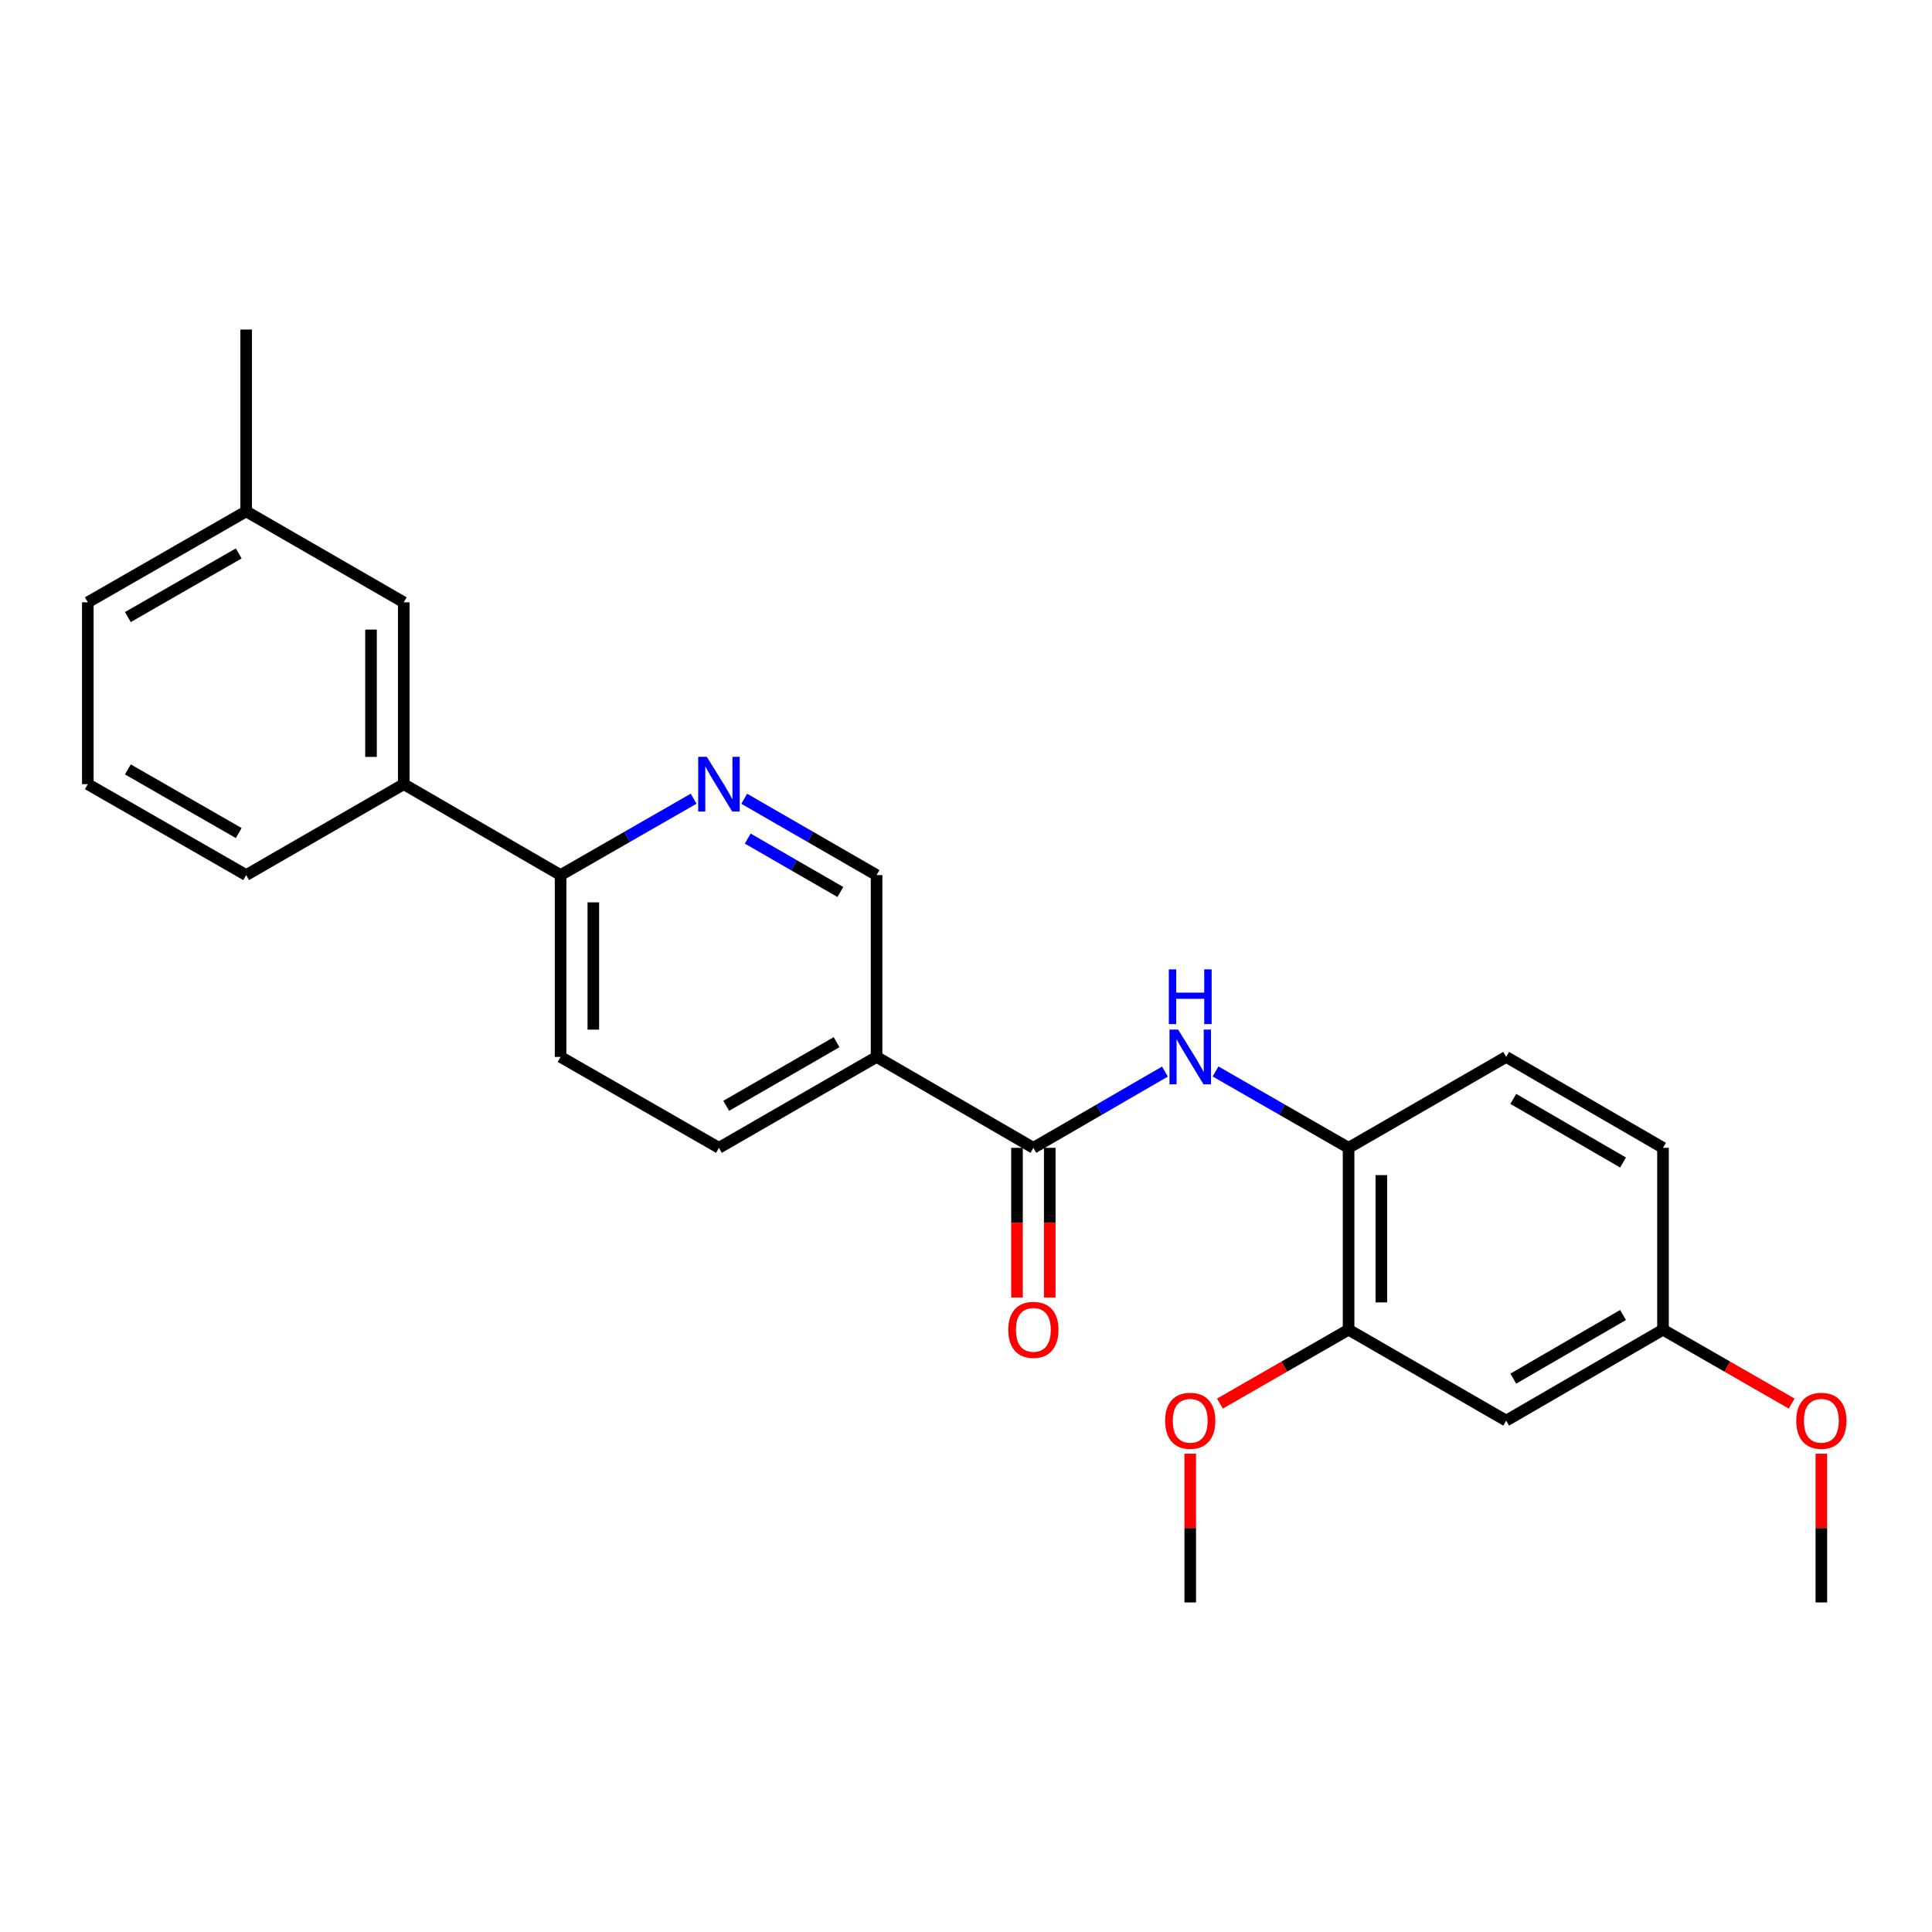 <?xml version='1.0' encoding='iso-8859-1'?>
<svg version='1.1' baseProfile='full'
              xmlns='http://www.w3.org/2000/svg'
                      xmlns:rdkit='http://www.rdkit.org/xml'
                      xmlns:xlink='http://www.w3.org/1999/xlink'
                  xml:space='preserve'
width='1000px' height='1000px' viewBox='0 0 1000 1000'>
<!-- END OF HEADER -->
<rect style='opacity:1.0;fill:#FFFFFF;stroke:none' width='1000' height='1000' x='0' y='0'> </rect>
<path class='bond-0' d='M 534.871,594.112 L 568.924,574.378' style='fill:none;fill-rule:evenodd;stroke:#000000;stroke-width:6px;stroke-linecap:butt;stroke-linejoin:miter;stroke-opacity:1' />
<path class='bond-0' d='M 568.924,574.378 L 602.976,554.644' style='fill:none;fill-rule:evenodd;stroke:#0000FF;stroke-width:6px;stroke-linecap:butt;stroke-linejoin:miter;stroke-opacity:1' />
<path class='bond-1' d='M 534.871,594.112 L 453.718,547.061' style='fill:none;fill-rule:evenodd;stroke:#000000;stroke-width:6px;stroke-linecap:butt;stroke-linejoin:miter;stroke-opacity:1' />
<path class='bond-9' d='M 526.395,594.112 L 526.395,632.841' style='fill:none;fill-rule:evenodd;stroke:#000000;stroke-width:6px;stroke-linecap:butt;stroke-linejoin:miter;stroke-opacity:1' />
<path class='bond-9' d='M 526.395,632.841 L 526.395,671.57' style='fill:none;fill-rule:evenodd;stroke:#FF0000;stroke-width:6px;stroke-linecap:butt;stroke-linejoin:miter;stroke-opacity:1' />
<path class='bond-9' d='M 543.347,594.112 L 543.347,632.841' style='fill:none;fill-rule:evenodd;stroke:#000000;stroke-width:6px;stroke-linecap:butt;stroke-linejoin:miter;stroke-opacity:1' />
<path class='bond-9' d='M 543.347,632.841 L 543.347,671.57' style='fill:none;fill-rule:evenodd;stroke:#FF0000;stroke-width:6px;stroke-linecap:butt;stroke-linejoin:miter;stroke-opacity:1' />
<path class='bond-3' d='M 629.165,554.583 L 663.595,574.348' style='fill:none;fill-rule:evenodd;stroke:#0000FF;stroke-width:6px;stroke-linecap:butt;stroke-linejoin:miter;stroke-opacity:1' />
<path class='bond-3' d='M 663.595,574.348 L 698.026,594.112' style='fill:none;fill-rule:evenodd;stroke:#000000;stroke-width:6px;stroke-linecap:butt;stroke-linejoin:miter;stroke-opacity:1' />
<path class='bond-7' d='M 453.718,547.061 L 453.718,452.939' style='fill:none;fill-rule:evenodd;stroke:#000000;stroke-width:6px;stroke-linecap:butt;stroke-linejoin:miter;stroke-opacity:1' />
<path class='bond-10' d='M 453.718,547.061 L 372.122,594.112' style='fill:none;fill-rule:evenodd;stroke:#000000;stroke-width:6px;stroke-linecap:butt;stroke-linejoin:miter;stroke-opacity:1' />
<path class='bond-10' d='M 433.01,539.433 L 375.893,572.369' style='fill:none;fill-rule:evenodd;stroke:#000000;stroke-width:6px;stroke-linecap:butt;stroke-linejoin:miter;stroke-opacity:1' />
<path class='bond-2' d='M 385.216,413.439 L 419.467,433.189' style='fill:none;fill-rule:evenodd;stroke:#0000FF;stroke-width:6px;stroke-linecap:butt;stroke-linejoin:miter;stroke-opacity:1' />
<path class='bond-2' d='M 419.467,433.189 L 453.718,452.939' style='fill:none;fill-rule:evenodd;stroke:#000000;stroke-width:6px;stroke-linecap:butt;stroke-linejoin:miter;stroke-opacity:1' />
<path class='bond-2' d='M 387.023,434.049 L 410.999,447.874' style='fill:none;fill-rule:evenodd;stroke:#0000FF;stroke-width:6px;stroke-linecap:butt;stroke-linejoin:miter;stroke-opacity:1' />
<path class='bond-2' d='M 410.999,447.874 L 434.974,461.699' style='fill:none;fill-rule:evenodd;stroke:#000000;stroke-width:6px;stroke-linecap:butt;stroke-linejoin:miter;stroke-opacity:1' />
<path class='bond-25' d='M 359.019,413.409 L 324.588,433.174' style='fill:none;fill-rule:evenodd;stroke:#0000FF;stroke-width:6px;stroke-linecap:butt;stroke-linejoin:miter;stroke-opacity:1' />
<path class='bond-25' d='M 324.588,433.174 L 290.158,452.939' style='fill:none;fill-rule:evenodd;stroke:#000000;stroke-width:6px;stroke-linecap:butt;stroke-linejoin:miter;stroke-opacity:1' />
<path class='bond-4' d='M 698.026,594.112 L 698.026,688.244' style='fill:none;fill-rule:evenodd;stroke:#000000;stroke-width:6px;stroke-linecap:butt;stroke-linejoin:miter;stroke-opacity:1' />
<path class='bond-4' d='M 714.978,608.232 L 714.978,674.124' style='fill:none;fill-rule:evenodd;stroke:#000000;stroke-width:6px;stroke-linecap:butt;stroke-linejoin:miter;stroke-opacity:1' />
<path class='bond-13' d='M 698.026,594.112 L 779.594,547.061' style='fill:none;fill-rule:evenodd;stroke:#000000;stroke-width:6px;stroke-linecap:butt;stroke-linejoin:miter;stroke-opacity:1' />
<path class='bond-6' d='M 698.026,688.244 L 779.594,735.314' style='fill:none;fill-rule:evenodd;stroke:#000000;stroke-width:6px;stroke-linecap:butt;stroke-linejoin:miter;stroke-opacity:1' />
<path class='bond-17' d='M 698.026,688.244 L 664.725,707.367' style='fill:none;fill-rule:evenodd;stroke:#000000;stroke-width:6px;stroke-linecap:butt;stroke-linejoin:miter;stroke-opacity:1' />
<path class='bond-17' d='M 664.725,707.367 L 631.425,726.491' style='fill:none;fill-rule:evenodd;stroke:#FF0000;stroke-width:6px;stroke-linecap:butt;stroke-linejoin:miter;stroke-opacity:1' />
<path class='bond-5' d='M 290.158,452.939 L 290.158,547.061' style='fill:none;fill-rule:evenodd;stroke:#000000;stroke-width:6px;stroke-linecap:butt;stroke-linejoin:miter;stroke-opacity:1' />
<path class='bond-5' d='M 307.11,467.057 L 307.11,532.943' style='fill:none;fill-rule:evenodd;stroke:#000000;stroke-width:6px;stroke-linecap:butt;stroke-linejoin:miter;stroke-opacity:1' />
<path class='bond-8' d='M 290.158,452.939 L 208.986,405.888' style='fill:none;fill-rule:evenodd;stroke:#000000;stroke-width:6px;stroke-linecap:butt;stroke-linejoin:miter;stroke-opacity:1' />
<path class='bond-26' d='M 779.594,735.314 L 860.766,688.244' style='fill:none;fill-rule:evenodd;stroke:#000000;stroke-width:6px;stroke-linecap:butt;stroke-linejoin:miter;stroke-opacity:1' />
<path class='bond-26' d='M 783.265,713.589 L 840.086,680.639' style='fill:none;fill-rule:evenodd;stroke:#000000;stroke-width:6px;stroke-linecap:butt;stroke-linejoin:miter;stroke-opacity:1' />
<path class='bond-11' d='M 208.986,405.888 L 208.986,311.756' style='fill:none;fill-rule:evenodd;stroke:#000000;stroke-width:6px;stroke-linecap:butt;stroke-linejoin:miter;stroke-opacity:1' />
<path class='bond-11' d='M 192.034,391.768 L 192.034,325.876' style='fill:none;fill-rule:evenodd;stroke:#000000;stroke-width:6px;stroke-linecap:butt;stroke-linejoin:miter;stroke-opacity:1' />
<path class='bond-19' d='M 208.986,405.888 L 127.418,452.939' style='fill:none;fill-rule:evenodd;stroke:#000000;stroke-width:6px;stroke-linecap:butt;stroke-linejoin:miter;stroke-opacity:1' />
<path class='bond-12' d='M 372.122,594.112 L 290.158,547.061' style='fill:none;fill-rule:evenodd;stroke:#000000;stroke-width:6px;stroke-linecap:butt;stroke-linejoin:miter;stroke-opacity:1' />
<path class='bond-16' d='M 208.986,311.756 L 127.418,264.686' style='fill:none;fill-rule:evenodd;stroke:#000000;stroke-width:6px;stroke-linecap:butt;stroke-linejoin:miter;stroke-opacity:1' />
<path class='bond-15' d='M 779.594,547.061 L 860.766,594.112' style='fill:none;fill-rule:evenodd;stroke:#000000;stroke-width:6px;stroke-linecap:butt;stroke-linejoin:miter;stroke-opacity:1' />
<path class='bond-15' d='M 783.268,568.785 L 840.089,601.721' style='fill:none;fill-rule:evenodd;stroke:#000000;stroke-width:6px;stroke-linecap:butt;stroke-linejoin:miter;stroke-opacity:1' />
<path class='bond-14' d='M 860.766,688.244 L 860.766,594.112' style='fill:none;fill-rule:evenodd;stroke:#000000;stroke-width:6px;stroke-linecap:butt;stroke-linejoin:miter;stroke-opacity:1' />
<path class='bond-18' d='M 860.766,688.244 L 894.066,707.367' style='fill:none;fill-rule:evenodd;stroke:#000000;stroke-width:6px;stroke-linecap:butt;stroke-linejoin:miter;stroke-opacity:1' />
<path class='bond-18' d='M 894.066,707.367 L 927.366,726.491' style='fill:none;fill-rule:evenodd;stroke:#FF0000;stroke-width:6px;stroke-linecap:butt;stroke-linejoin:miter;stroke-opacity:1' />
<path class='bond-22' d='M 127.418,264.686 L 127.418,170.574' style='fill:none;fill-rule:evenodd;stroke:#000000;stroke-width:6px;stroke-linecap:butt;stroke-linejoin:miter;stroke-opacity:1' />
<path class='bond-27' d='M 127.418,264.686 L 45.455,311.756' style='fill:none;fill-rule:evenodd;stroke:#000000;stroke-width:6px;stroke-linecap:butt;stroke-linejoin:miter;stroke-opacity:1' />
<path class='bond-27' d='M 123.566,286.447 L 66.191,319.396' style='fill:none;fill-rule:evenodd;stroke:#000000;stroke-width:6px;stroke-linecap:butt;stroke-linejoin:miter;stroke-opacity:1' />
<path class='bond-23' d='M 616.062,752.427 L 616.062,790.927' style='fill:none;fill-rule:evenodd;stroke:#FF0000;stroke-width:6px;stroke-linecap:butt;stroke-linejoin:miter;stroke-opacity:1' />
<path class='bond-23' d='M 616.062,790.927 L 616.062,829.426' style='fill:none;fill-rule:evenodd;stroke:#000000;stroke-width:6px;stroke-linecap:butt;stroke-linejoin:miter;stroke-opacity:1' />
<path class='bond-24' d='M 942.729,752.427 L 942.729,790.927' style='fill:none;fill-rule:evenodd;stroke:#FF0000;stroke-width:6px;stroke-linecap:butt;stroke-linejoin:miter;stroke-opacity:1' />
<path class='bond-24' d='M 942.729,790.927 L 942.729,829.426' style='fill:none;fill-rule:evenodd;stroke:#000000;stroke-width:6px;stroke-linecap:butt;stroke-linejoin:miter;stroke-opacity:1' />
<path class='bond-20' d='M 127.418,452.939 L 45.455,405.888' style='fill:none;fill-rule:evenodd;stroke:#000000;stroke-width:6px;stroke-linecap:butt;stroke-linejoin:miter;stroke-opacity:1' />
<path class='bond-20' d='M 123.563,431.179 L 66.189,398.243' style='fill:none;fill-rule:evenodd;stroke:#000000;stroke-width:6px;stroke-linecap:butt;stroke-linejoin:miter;stroke-opacity:1' />
<path class='bond-21' d='M 45.455,405.888 L 45.455,311.756' style='fill:none;fill-rule:evenodd;stroke:#000000;stroke-width:6px;stroke-linecap:butt;stroke-linejoin:miter;stroke-opacity:1' />
<path  class='atom-1' d='M 609.802 532.901
L 619.082 547.901
Q 620.002 549.381, 621.482 552.061
Q 622.962 554.741, 623.042 554.901
L 623.042 532.901
L 626.802 532.901
L 626.802 561.221
L 622.922 561.221
L 612.962 544.821
Q 611.802 542.901, 610.562 540.701
Q 609.362 538.501, 609.002 537.821
L 609.002 561.221
L 605.322 561.221
L 605.322 532.901
L 609.802 532.901
' fill='#0000FF'/>
<path  class='atom-1' d='M 604.982 501.749
L 608.822 501.749
L 608.822 513.789
L 623.302 513.789
L 623.302 501.749
L 627.142 501.749
L 627.142 530.069
L 623.302 530.069
L 623.302 516.989
L 608.822 516.989
L 608.822 530.069
L 604.982 530.069
L 604.982 501.749
' fill='#0000FF'/>
<path  class='atom-3' d='M 365.862 391.728
L 375.142 406.728
Q 376.062 408.208, 377.542 410.888
Q 379.022 413.568, 379.102 413.728
L 379.102 391.728
L 382.862 391.728
L 382.862 420.048
L 378.982 420.048
L 369.022 403.648
Q 367.862 401.728, 366.622 399.528
Q 365.422 397.328, 365.062 396.648
L 365.062 420.048
L 361.382 420.048
L 361.382 391.728
L 365.862 391.728
' fill='#0000FF'/>
<path  class='atom-10' d='M 521.871 688.324
Q 521.871 681.524, 525.231 677.724
Q 528.591 673.924, 534.871 673.924
Q 541.151 673.924, 544.511 677.724
Q 547.871 681.524, 547.871 688.324
Q 547.871 695.204, 544.471 699.124
Q 541.071 703.004, 534.871 703.004
Q 528.631 703.004, 525.231 699.124
Q 521.871 695.244, 521.871 688.324
M 534.871 699.804
Q 539.191 699.804, 541.511 696.924
Q 543.871 694.004, 543.871 688.324
Q 543.871 682.764, 541.511 679.964
Q 539.191 677.124, 534.871 677.124
Q 530.551 677.124, 528.191 679.924
Q 525.871 682.724, 525.871 688.324
Q 525.871 694.044, 528.191 696.924
Q 530.551 699.804, 534.871 699.804
' fill='#FF0000'/>
<path  class='atom-18' d='M 603.062 735.394
Q 603.062 728.594, 606.422 724.794
Q 609.782 720.994, 616.062 720.994
Q 622.342 720.994, 625.702 724.794
Q 629.062 728.594, 629.062 735.394
Q 629.062 742.274, 625.662 746.194
Q 622.262 750.074, 616.062 750.074
Q 609.822 750.074, 606.422 746.194
Q 603.062 742.314, 603.062 735.394
M 616.062 746.874
Q 620.382 746.874, 622.702 743.994
Q 625.062 741.074, 625.062 735.394
Q 625.062 729.834, 622.702 727.034
Q 620.382 724.194, 616.062 724.194
Q 611.742 724.194, 609.382 726.994
Q 607.062 729.794, 607.062 735.394
Q 607.062 741.114, 609.382 743.994
Q 611.742 746.874, 616.062 746.874
' fill='#FF0000'/>
<path  class='atom-19' d='M 929.729 735.394
Q 929.729 728.594, 933.089 724.794
Q 936.449 720.994, 942.729 720.994
Q 949.009 720.994, 952.369 724.794
Q 955.729 728.594, 955.729 735.394
Q 955.729 742.274, 952.329 746.194
Q 948.929 750.074, 942.729 750.074
Q 936.489 750.074, 933.089 746.194
Q 929.729 742.314, 929.729 735.394
M 942.729 746.874
Q 947.049 746.874, 949.369 743.994
Q 951.729 741.074, 951.729 735.394
Q 951.729 729.834, 949.369 727.034
Q 947.049 724.194, 942.729 724.194
Q 938.409 724.194, 936.049 726.994
Q 933.729 729.794, 933.729 735.394
Q 933.729 741.114, 936.049 743.994
Q 938.409 746.874, 942.729 746.874
' fill='#FF0000'/>
</svg>
